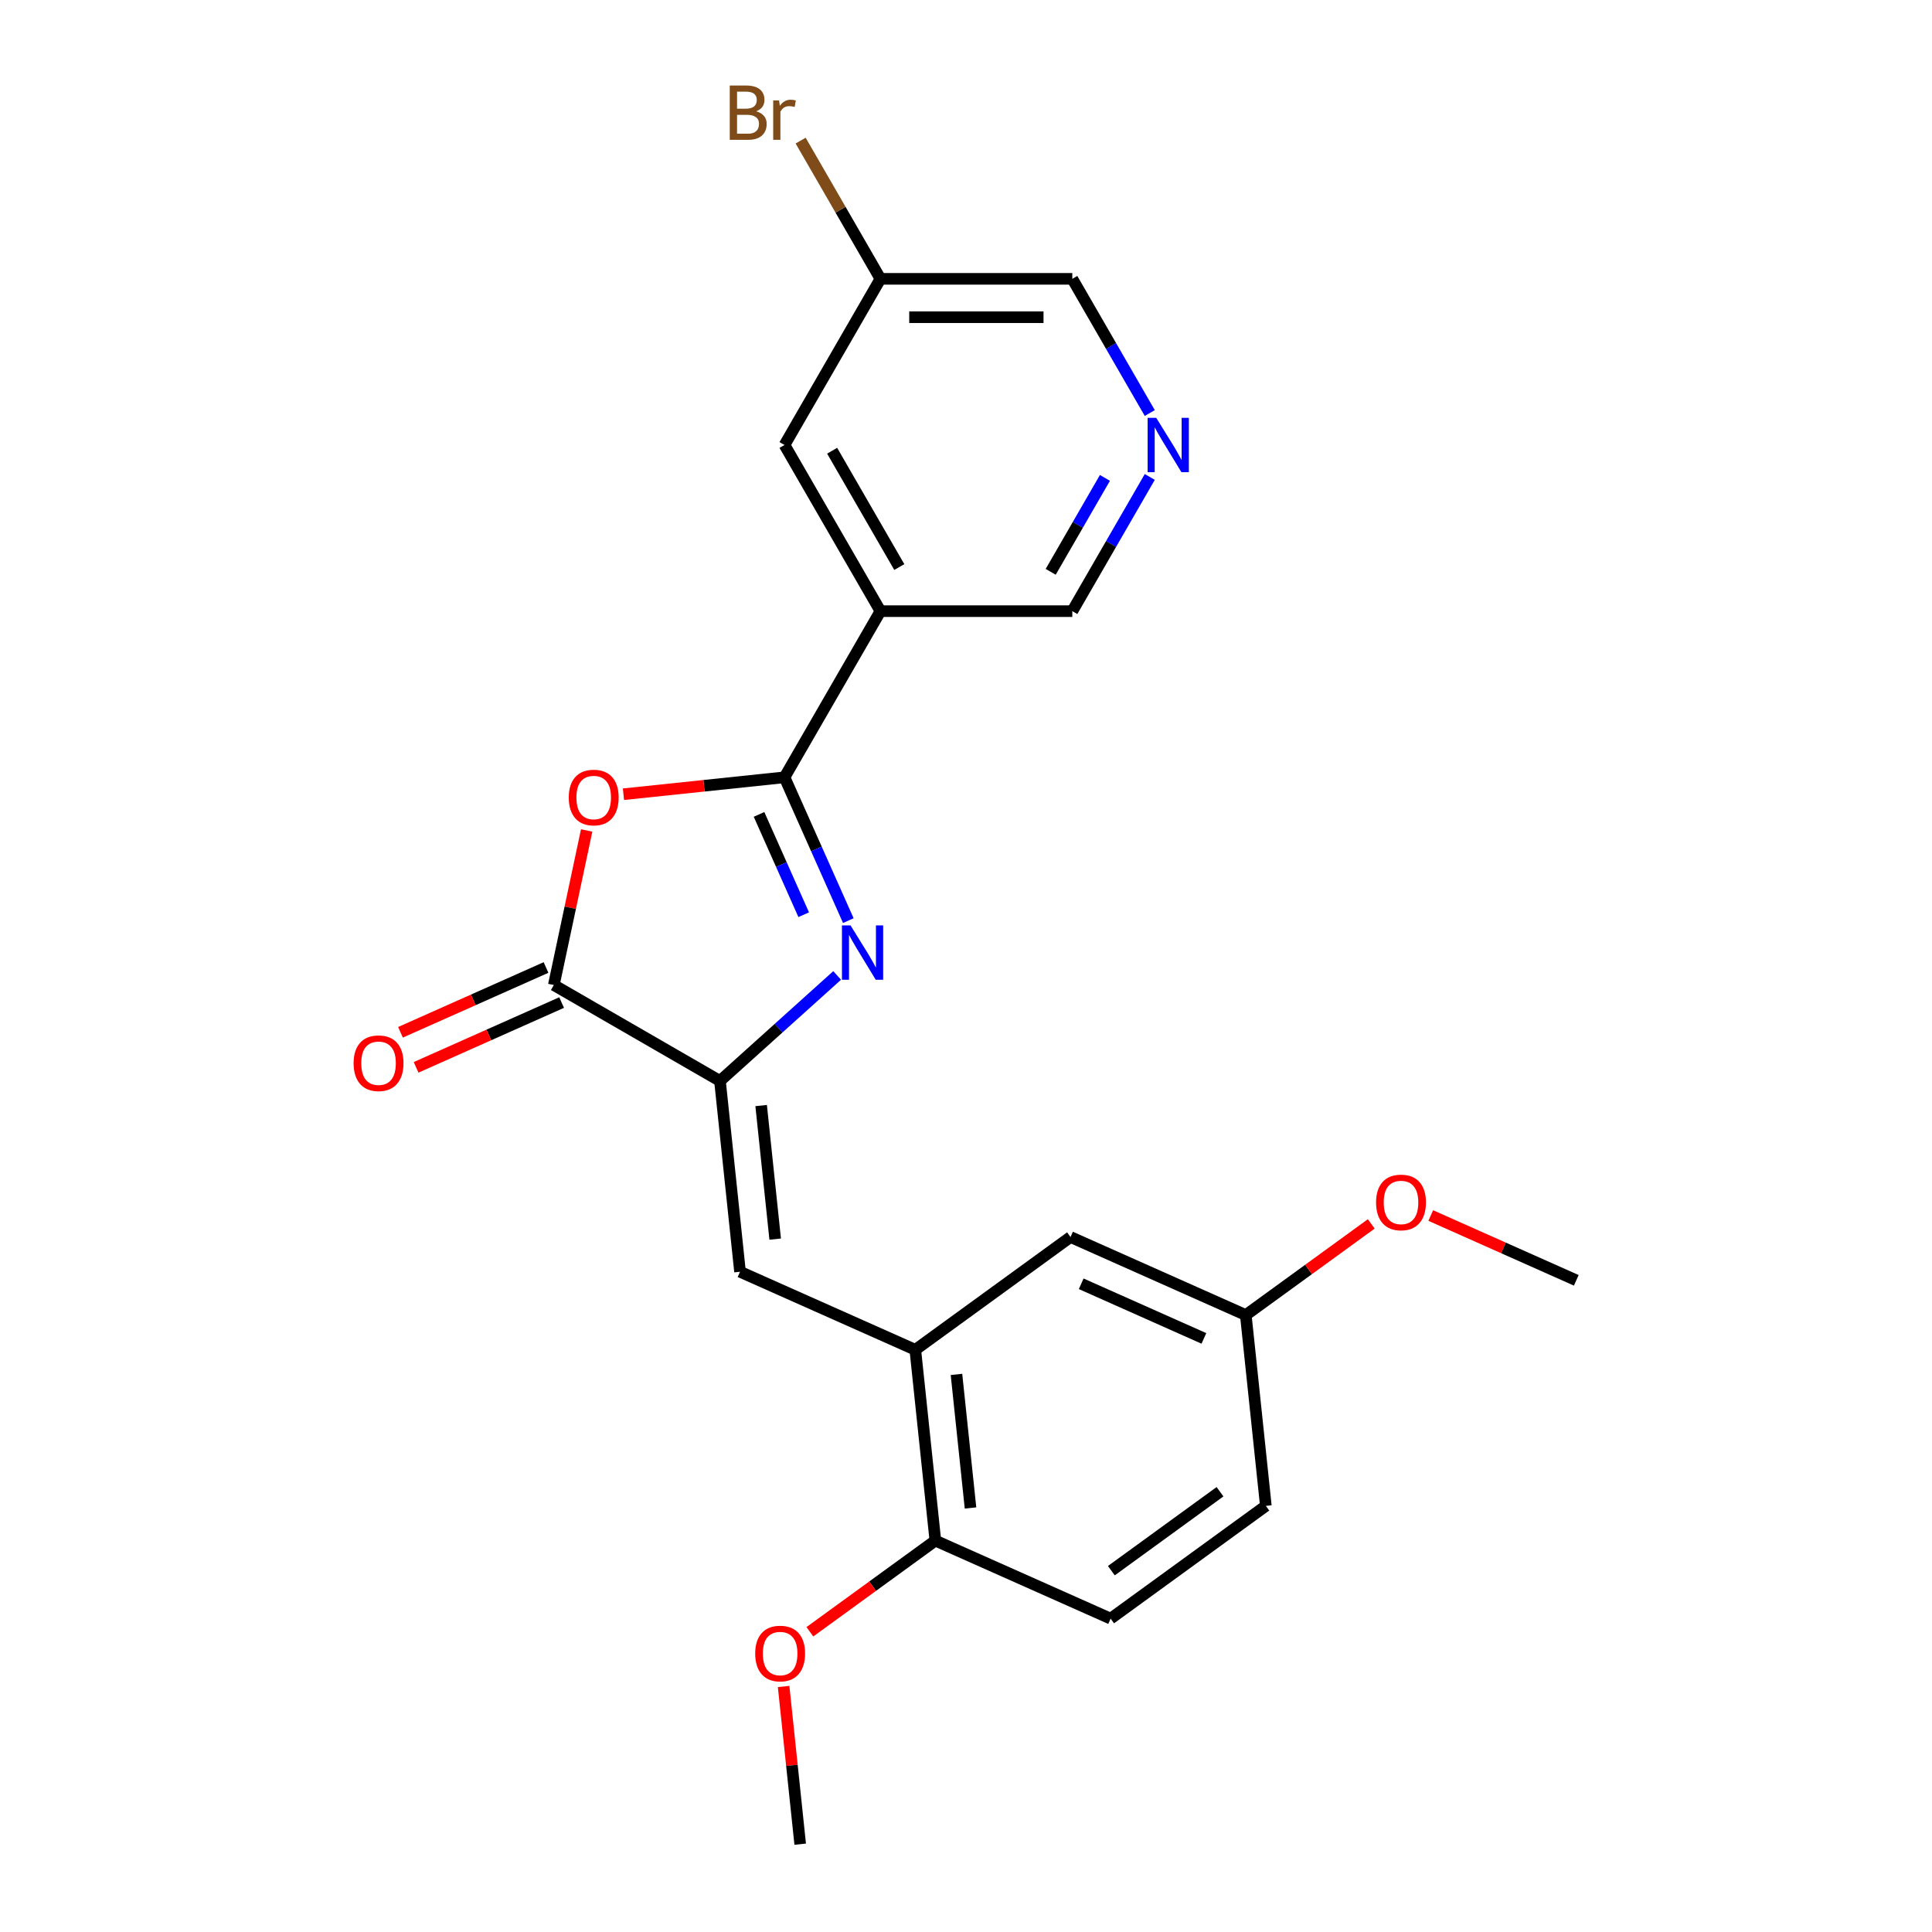 <?xml version='1.0' encoding='iso-8859-1'?>
<svg version='1.1' baseProfile='full'
              xmlns='http://www.w3.org/2000/svg'
                      xmlns:rdkit='http://www.rdkit.org/xml'
                      xmlns:xlink='http://www.w3.org/1999/xlink'
                  xml:space='preserve'
width='1000px' height='1000px' viewBox='0 0 1000 1000'>
<!-- END OF HEADER -->
<rect style='opacity:1.0;fill:#FFFFFF;stroke:none' width='1000' height='1000' x='0' y='0'> </rect>
<path class='bond-0' d='M 406.065,402.33 L 422.578,439.418' style='fill:none;fill-rule:evenodd;stroke:#000000;stroke-width:6px;stroke-linecap:butt;stroke-linejoin:miter;stroke-opacity:1' />
<path class='bond-0' d='M 422.578,439.418 L 439.091,476.506' style='fill:none;fill-rule:evenodd;stroke:#0000FF;stroke-width:6px;stroke-linecap:butt;stroke-linejoin:miter;stroke-opacity:1' />
<path class='bond-0' d='M 392.875,421.534 L 404.434,447.496' style='fill:none;fill-rule:evenodd;stroke:#000000;stroke-width:6px;stroke-linecap:butt;stroke-linejoin:miter;stroke-opacity:1' />
<path class='bond-0' d='M 404.434,447.496 L 415.993,473.458' style='fill:none;fill-rule:evenodd;stroke:#0000FF;stroke-width:6px;stroke-linecap:butt;stroke-linejoin:miter;stroke-opacity:1' />
<path class='bond-2' d='M 406.065,402.33 L 364.381,406.711' style='fill:none;fill-rule:evenodd;stroke:#000000;stroke-width:6px;stroke-linecap:butt;stroke-linejoin:miter;stroke-opacity:1' />
<path class='bond-2' d='M 364.381,406.711 L 322.696,411.092' style='fill:none;fill-rule:evenodd;stroke:#FF0000;stroke-width:6px;stroke-linecap:butt;stroke-linejoin:miter;stroke-opacity:1' />
<path class='bond-4' d='M 406.065,402.33 L 455.718,316.329' style='fill:none;fill-rule:evenodd;stroke:#000000;stroke-width:6px;stroke-linecap:butt;stroke-linejoin:miter;stroke-opacity:1' />
<path class='bond-1' d='M 433.309,504.889 L 402.983,532.194' style='fill:none;fill-rule:evenodd;stroke:#0000FF;stroke-width:6px;stroke-linecap:butt;stroke-linejoin:miter;stroke-opacity:1' />
<path class='bond-1' d='M 402.983,532.194 L 372.658,559.499' style='fill:none;fill-rule:evenodd;stroke:#000000;stroke-width:6px;stroke-linecap:butt;stroke-linejoin:miter;stroke-opacity:1' />
<path class='bond-5' d='M 372.658,559.499 L 383.038,658.26' style='fill:none;fill-rule:evenodd;stroke:#000000;stroke-width:6px;stroke-linecap:butt;stroke-linejoin:miter;stroke-opacity:1' />
<path class='bond-5' d='M 393.968,572.237 L 401.234,641.37' style='fill:none;fill-rule:evenodd;stroke:#000000;stroke-width:6px;stroke-linecap:butt;stroke-linejoin:miter;stroke-opacity:1' />
<path class='bond-23' d='M 372.658,559.499 L 286.657,509.846' style='fill:none;fill-rule:evenodd;stroke:#000000;stroke-width:6px;stroke-linecap:butt;stroke-linejoin:miter;stroke-opacity:1' />
<path class='bond-3' d='M 303.66,429.85 L 295.159,469.848' style='fill:none;fill-rule:evenodd;stroke:#FF0000;stroke-width:6px;stroke-linecap:butt;stroke-linejoin:miter;stroke-opacity:1' />
<path class='bond-3' d='M 295.159,469.848 L 286.657,509.846' style='fill:none;fill-rule:evenodd;stroke:#000000;stroke-width:6px;stroke-linecap:butt;stroke-linejoin:miter;stroke-opacity:1' />
<path class='bond-10' d='M 282.618,500.774 L 244.954,517.543' style='fill:none;fill-rule:evenodd;stroke:#000000;stroke-width:6px;stroke-linecap:butt;stroke-linejoin:miter;stroke-opacity:1' />
<path class='bond-10' d='M 244.954,517.543 L 207.29,534.312' style='fill:none;fill-rule:evenodd;stroke:#FF0000;stroke-width:6px;stroke-linecap:butt;stroke-linejoin:miter;stroke-opacity:1' />
<path class='bond-10' d='M 290.696,518.918 L 253.032,535.687' style='fill:none;fill-rule:evenodd;stroke:#000000;stroke-width:6px;stroke-linecap:butt;stroke-linejoin:miter;stroke-opacity:1' />
<path class='bond-10' d='M 253.032,535.687 L 215.368,552.456' style='fill:none;fill-rule:evenodd;stroke:#FF0000;stroke-width:6px;stroke-linecap:butt;stroke-linejoin:miter;stroke-opacity:1' />
<path class='bond-8' d='M 455.718,316.329 L 406.065,230.327' style='fill:none;fill-rule:evenodd;stroke:#000000;stroke-width:6px;stroke-linecap:butt;stroke-linejoin:miter;stroke-opacity:1' />
<path class='bond-8' d='M 465.471,293.498 L 430.714,233.297' style='fill:none;fill-rule:evenodd;stroke:#000000;stroke-width:6px;stroke-linecap:butt;stroke-linejoin:miter;stroke-opacity:1' />
<path class='bond-13' d='M 455.718,316.329 L 555.024,316.329' style='fill:none;fill-rule:evenodd;stroke:#000000;stroke-width:6px;stroke-linecap:butt;stroke-linejoin:miter;stroke-opacity:1' />
<path class='bond-6' d='M 383.038,658.26 L 473.759,698.652' style='fill:none;fill-rule:evenodd;stroke:#000000;stroke-width:6px;stroke-linecap:butt;stroke-linejoin:miter;stroke-opacity:1' />
<path class='bond-9' d='M 473.759,698.652 L 484.139,797.413' style='fill:none;fill-rule:evenodd;stroke:#000000;stroke-width:6px;stroke-linecap:butt;stroke-linejoin:miter;stroke-opacity:1' />
<path class='bond-9' d='M 495.068,711.39 L 502.334,780.523' style='fill:none;fill-rule:evenodd;stroke:#000000;stroke-width:6px;stroke-linecap:butt;stroke-linejoin:miter;stroke-opacity:1' />
<path class='bond-11' d='M 473.759,698.652 L 554.099,640.281' style='fill:none;fill-rule:evenodd;stroke:#000000;stroke-width:6px;stroke-linecap:butt;stroke-linejoin:miter;stroke-opacity:1' />
<path class='bond-7' d='M 595.125,246.872 L 575.074,281.6' style='fill:none;fill-rule:evenodd;stroke:#0000FF;stroke-width:6px;stroke-linecap:butt;stroke-linejoin:miter;stroke-opacity:1' />
<path class='bond-7' d='M 575.074,281.6 L 555.024,316.329' style='fill:none;fill-rule:evenodd;stroke:#000000;stroke-width:6px;stroke-linecap:butt;stroke-linejoin:miter;stroke-opacity:1' />
<path class='bond-7' d='M 571.91,247.36 L 557.874,271.67' style='fill:none;fill-rule:evenodd;stroke:#0000FF;stroke-width:6px;stroke-linecap:butt;stroke-linejoin:miter;stroke-opacity:1' />
<path class='bond-7' d='M 557.874,271.67 L 543.839,295.979' style='fill:none;fill-rule:evenodd;stroke:#000000;stroke-width:6px;stroke-linecap:butt;stroke-linejoin:miter;stroke-opacity:1' />
<path class='bond-19' d='M 595.125,213.783 L 575.074,179.054' style='fill:none;fill-rule:evenodd;stroke:#0000FF;stroke-width:6px;stroke-linecap:butt;stroke-linejoin:miter;stroke-opacity:1' />
<path class='bond-19' d='M 575.074,179.054 L 555.024,144.326' style='fill:none;fill-rule:evenodd;stroke:#000000;stroke-width:6px;stroke-linecap:butt;stroke-linejoin:miter;stroke-opacity:1' />
<path class='bond-15' d='M 406.065,230.327 L 455.718,144.326' style='fill:none;fill-rule:evenodd;stroke:#000000;stroke-width:6px;stroke-linecap:butt;stroke-linejoin:miter;stroke-opacity:1' />
<path class='bond-12' d='M 484.139,797.413 L 574.859,837.805' style='fill:none;fill-rule:evenodd;stroke:#000000;stroke-width:6px;stroke-linecap:butt;stroke-linejoin:miter;stroke-opacity:1' />
<path class='bond-18' d='M 484.139,797.413 L 451.665,821.007' style='fill:none;fill-rule:evenodd;stroke:#000000;stroke-width:6px;stroke-linecap:butt;stroke-linejoin:miter;stroke-opacity:1' />
<path class='bond-18' d='M 451.665,821.007 L 419.191,844.601' style='fill:none;fill-rule:evenodd;stroke:#FF0000;stroke-width:6px;stroke-linecap:butt;stroke-linejoin:miter;stroke-opacity:1' />
<path class='bond-14' d='M 554.099,640.281 L 644.819,680.672' style='fill:none;fill-rule:evenodd;stroke:#000000;stroke-width:6px;stroke-linecap:butt;stroke-linejoin:miter;stroke-opacity:1' />
<path class='bond-14' d='M 559.628,664.484 L 623.133,692.758' style='fill:none;fill-rule:evenodd;stroke:#000000;stroke-width:6px;stroke-linecap:butt;stroke-linejoin:miter;stroke-opacity:1' />
<path class='bond-25' d='M 574.859,837.805 L 655.199,779.434' style='fill:none;fill-rule:evenodd;stroke:#000000;stroke-width:6px;stroke-linecap:butt;stroke-linejoin:miter;stroke-opacity:1' />
<path class='bond-25' d='M 575.236,812.981 L 631.474,772.122' style='fill:none;fill-rule:evenodd;stroke:#000000;stroke-width:6px;stroke-linecap:butt;stroke-linejoin:miter;stroke-opacity:1' />
<path class='bond-16' d='M 644.819,680.672 L 655.199,779.434' style='fill:none;fill-rule:evenodd;stroke:#000000;stroke-width:6px;stroke-linecap:butt;stroke-linejoin:miter;stroke-opacity:1' />
<path class='bond-20' d='M 644.819,680.672 L 677.293,657.079' style='fill:none;fill-rule:evenodd;stroke:#000000;stroke-width:6px;stroke-linecap:butt;stroke-linejoin:miter;stroke-opacity:1' />
<path class='bond-20' d='M 677.293,657.079 L 709.767,633.485' style='fill:none;fill-rule:evenodd;stroke:#FF0000;stroke-width:6px;stroke-linecap:butt;stroke-linejoin:miter;stroke-opacity:1' />
<path class='bond-17' d='M 455.718,144.326 L 435.063,108.549' style='fill:none;fill-rule:evenodd;stroke:#000000;stroke-width:6px;stroke-linecap:butt;stroke-linejoin:miter;stroke-opacity:1' />
<path class='bond-17' d='M 435.063,108.549 L 414.407,72.773' style='fill:none;fill-rule:evenodd;stroke:#7F4C19;stroke-width:6px;stroke-linecap:butt;stroke-linejoin:miter;stroke-opacity:1' />
<path class='bond-24' d='M 455.718,144.326 L 555.024,144.326' style='fill:none;fill-rule:evenodd;stroke:#000000;stroke-width:6px;stroke-linecap:butt;stroke-linejoin:miter;stroke-opacity:1' />
<path class='bond-24' d='M 470.614,164.187 L 540.128,164.187' style='fill:none;fill-rule:evenodd;stroke:#000000;stroke-width:6px;stroke-linecap:butt;stroke-linejoin:miter;stroke-opacity:1' />
<path class='bond-21' d='M 405.6,872.924 L 409.89,913.735' style='fill:none;fill-rule:evenodd;stroke:#FF0000;stroke-width:6px;stroke-linecap:butt;stroke-linejoin:miter;stroke-opacity:1' />
<path class='bond-21' d='M 409.89,913.735 L 414.179,954.545' style='fill:none;fill-rule:evenodd;stroke:#000000;stroke-width:6px;stroke-linecap:butt;stroke-linejoin:miter;stroke-opacity:1' />
<path class='bond-22' d='M 740.551,629.155 L 778.215,645.924' style='fill:none;fill-rule:evenodd;stroke:#FF0000;stroke-width:6px;stroke-linecap:butt;stroke-linejoin:miter;stroke-opacity:1' />
<path class='bond-22' d='M 778.215,645.924 L 815.879,662.693' style='fill:none;fill-rule:evenodd;stroke:#000000;stroke-width:6px;stroke-linecap:butt;stroke-linejoin:miter;stroke-opacity:1' />
<path  class='atom-1' d='M 440.24 478.988
L 449.456 493.884
Q 450.369 495.354, 451.839 498.015
Q 453.309 500.677, 453.388 500.836
L 453.388 478.988
L 457.122 478.988
L 457.122 507.112
L 453.269 507.112
L 443.378 490.826
Q 442.226 488.919, 440.995 486.734
Q 439.803 484.55, 439.446 483.874
L 439.446 507.112
L 435.791 507.112
L 435.791 478.988
L 440.24 478.988
' fill='#0000FF'/>
<path  class='atom-3' d='M 294.394 412.79
Q 294.394 406.037, 297.731 402.263
Q 301.067 398.49, 307.304 398.49
Q 313.54 398.49, 316.877 402.263
Q 320.213 406.037, 320.213 412.79
Q 320.213 419.622, 316.837 423.515
Q 313.461 427.368, 307.304 427.368
Q 301.107 427.368, 297.731 423.515
Q 294.394 419.662, 294.394 412.79
M 307.304 424.19
Q 311.594 424.19, 313.898 421.33
Q 316.241 418.43, 316.241 412.79
Q 316.241 407.268, 313.898 404.488
Q 311.594 401.667, 307.304 401.667
Q 303.014 401.667, 300.67 404.448
Q 298.366 407.228, 298.366 412.79
Q 298.366 418.47, 300.67 421.33
Q 303.014 424.19, 307.304 424.19
' fill='#FF0000'/>
<path  class='atom-8' d='M 598.46 216.266
L 607.676 231.161
Q 608.589 232.631, 610.059 235.293
Q 611.529 237.954, 611.608 238.113
L 611.608 216.266
L 615.342 216.266
L 615.342 244.389
L 611.489 244.389
L 601.598 228.103
Q 600.446 226.196, 599.215 224.011
Q 598.023 221.827, 597.666 221.151
L 597.666 244.389
L 594.011 244.389
L 594.011 216.266
L 598.46 216.266
' fill='#0000FF'/>
<path  class='atom-11' d='M 183.027 550.316
Q 183.027 543.564, 186.363 539.79
Q 189.7 536.016, 195.937 536.016
Q 202.173 536.016, 205.51 539.79
Q 208.846 543.564, 208.846 550.316
Q 208.846 557.149, 205.47 561.041
Q 202.094 564.895, 195.937 564.895
Q 189.74 564.895, 186.363 561.041
Q 183.027 557.188, 183.027 550.316
M 195.937 561.717
Q 200.227 561.717, 202.53 558.857
Q 204.874 555.957, 204.874 550.316
Q 204.874 544.795, 202.53 542.015
Q 200.227 539.194, 195.937 539.194
Q 191.647 539.194, 189.303 541.975
Q 186.999 544.755, 186.999 550.316
Q 186.999 555.997, 189.303 558.857
Q 191.647 561.717, 195.937 561.717
' fill='#FF0000'/>
<path  class='atom-18' d='M 391.388 57.61
Q 394.089 58.364, 395.44 60.033
Q 396.83 61.661, 396.83 64.085
Q 396.83 67.977, 394.327 70.202
Q 391.865 72.386, 387.177 72.386
L 377.724 72.386
L 377.724 44.263
L 386.025 44.263
Q 390.832 44.263, 393.255 46.209
Q 395.678 48.156, 395.678 51.731
Q 395.678 55.981, 391.388 57.61
M 381.497 47.441
L 381.497 56.259
L 386.025 56.259
Q 388.806 56.259, 390.236 55.147
Q 391.706 53.995, 391.706 51.731
Q 391.706 47.441, 386.025 47.441
L 381.497 47.441
M 387.177 69.209
Q 389.918 69.209, 391.388 67.898
Q 392.858 66.587, 392.858 64.085
Q 392.858 61.781, 391.229 60.629
Q 389.64 59.437, 386.582 59.437
L 381.497 59.437
L 381.497 69.209
L 387.177 69.209
' fill='#7F4C19'/>
<path  class='atom-18' d='M 403.225 51.969
L 403.662 54.789
Q 405.807 51.612, 409.303 51.612
Q 410.415 51.612, 411.924 52.009
L 411.329 55.346
Q 409.621 54.948, 408.667 54.948
Q 406.999 54.948, 405.887 55.624
Q 404.814 56.259, 403.94 57.808
L 403.94 72.386
L 400.206 72.386
L 400.206 51.969
L 403.225 51.969
' fill='#7F4C19'/>
<path  class='atom-19' d='M 390.889 855.863
Q 390.889 849.11, 394.226 845.337
Q 397.563 841.563, 403.799 841.563
Q 410.035 841.563, 413.372 845.337
Q 416.709 849.11, 416.709 855.863
Q 416.709 862.695, 413.332 866.588
Q 409.956 870.441, 403.799 870.441
Q 397.602 870.441, 394.226 866.588
Q 390.889 862.735, 390.889 855.863
M 403.799 867.263
Q 408.089 867.263, 410.393 864.403
Q 412.736 861.504, 412.736 855.863
Q 412.736 850.342, 410.393 847.561
Q 408.089 844.741, 403.799 844.741
Q 399.509 844.741, 397.165 847.522
Q 394.861 850.302, 394.861 855.863
Q 394.861 861.543, 397.165 864.403
Q 399.509 867.263, 403.799 867.263
' fill='#FF0000'/>
<path  class='atom-21' d='M 712.249 622.381
Q 712.249 615.629, 715.586 611.855
Q 718.923 608.081, 725.159 608.081
Q 731.395 608.081, 734.732 611.855
Q 738.069 615.629, 738.069 622.381
Q 738.069 629.214, 734.692 633.106
Q 731.316 636.96, 725.159 636.96
Q 718.962 636.96, 715.586 633.106
Q 712.249 629.253, 712.249 622.381
M 725.159 633.782
Q 729.449 633.782, 731.753 630.922
Q 734.097 628.022, 734.097 622.381
Q 734.097 616.86, 731.753 614.079
Q 729.449 611.259, 725.159 611.259
Q 720.869 611.259, 718.525 614.04
Q 716.221 616.82, 716.221 622.381
Q 716.221 628.062, 718.525 630.922
Q 720.869 633.782, 725.159 633.782
' fill='#FF0000'/>
</svg>
